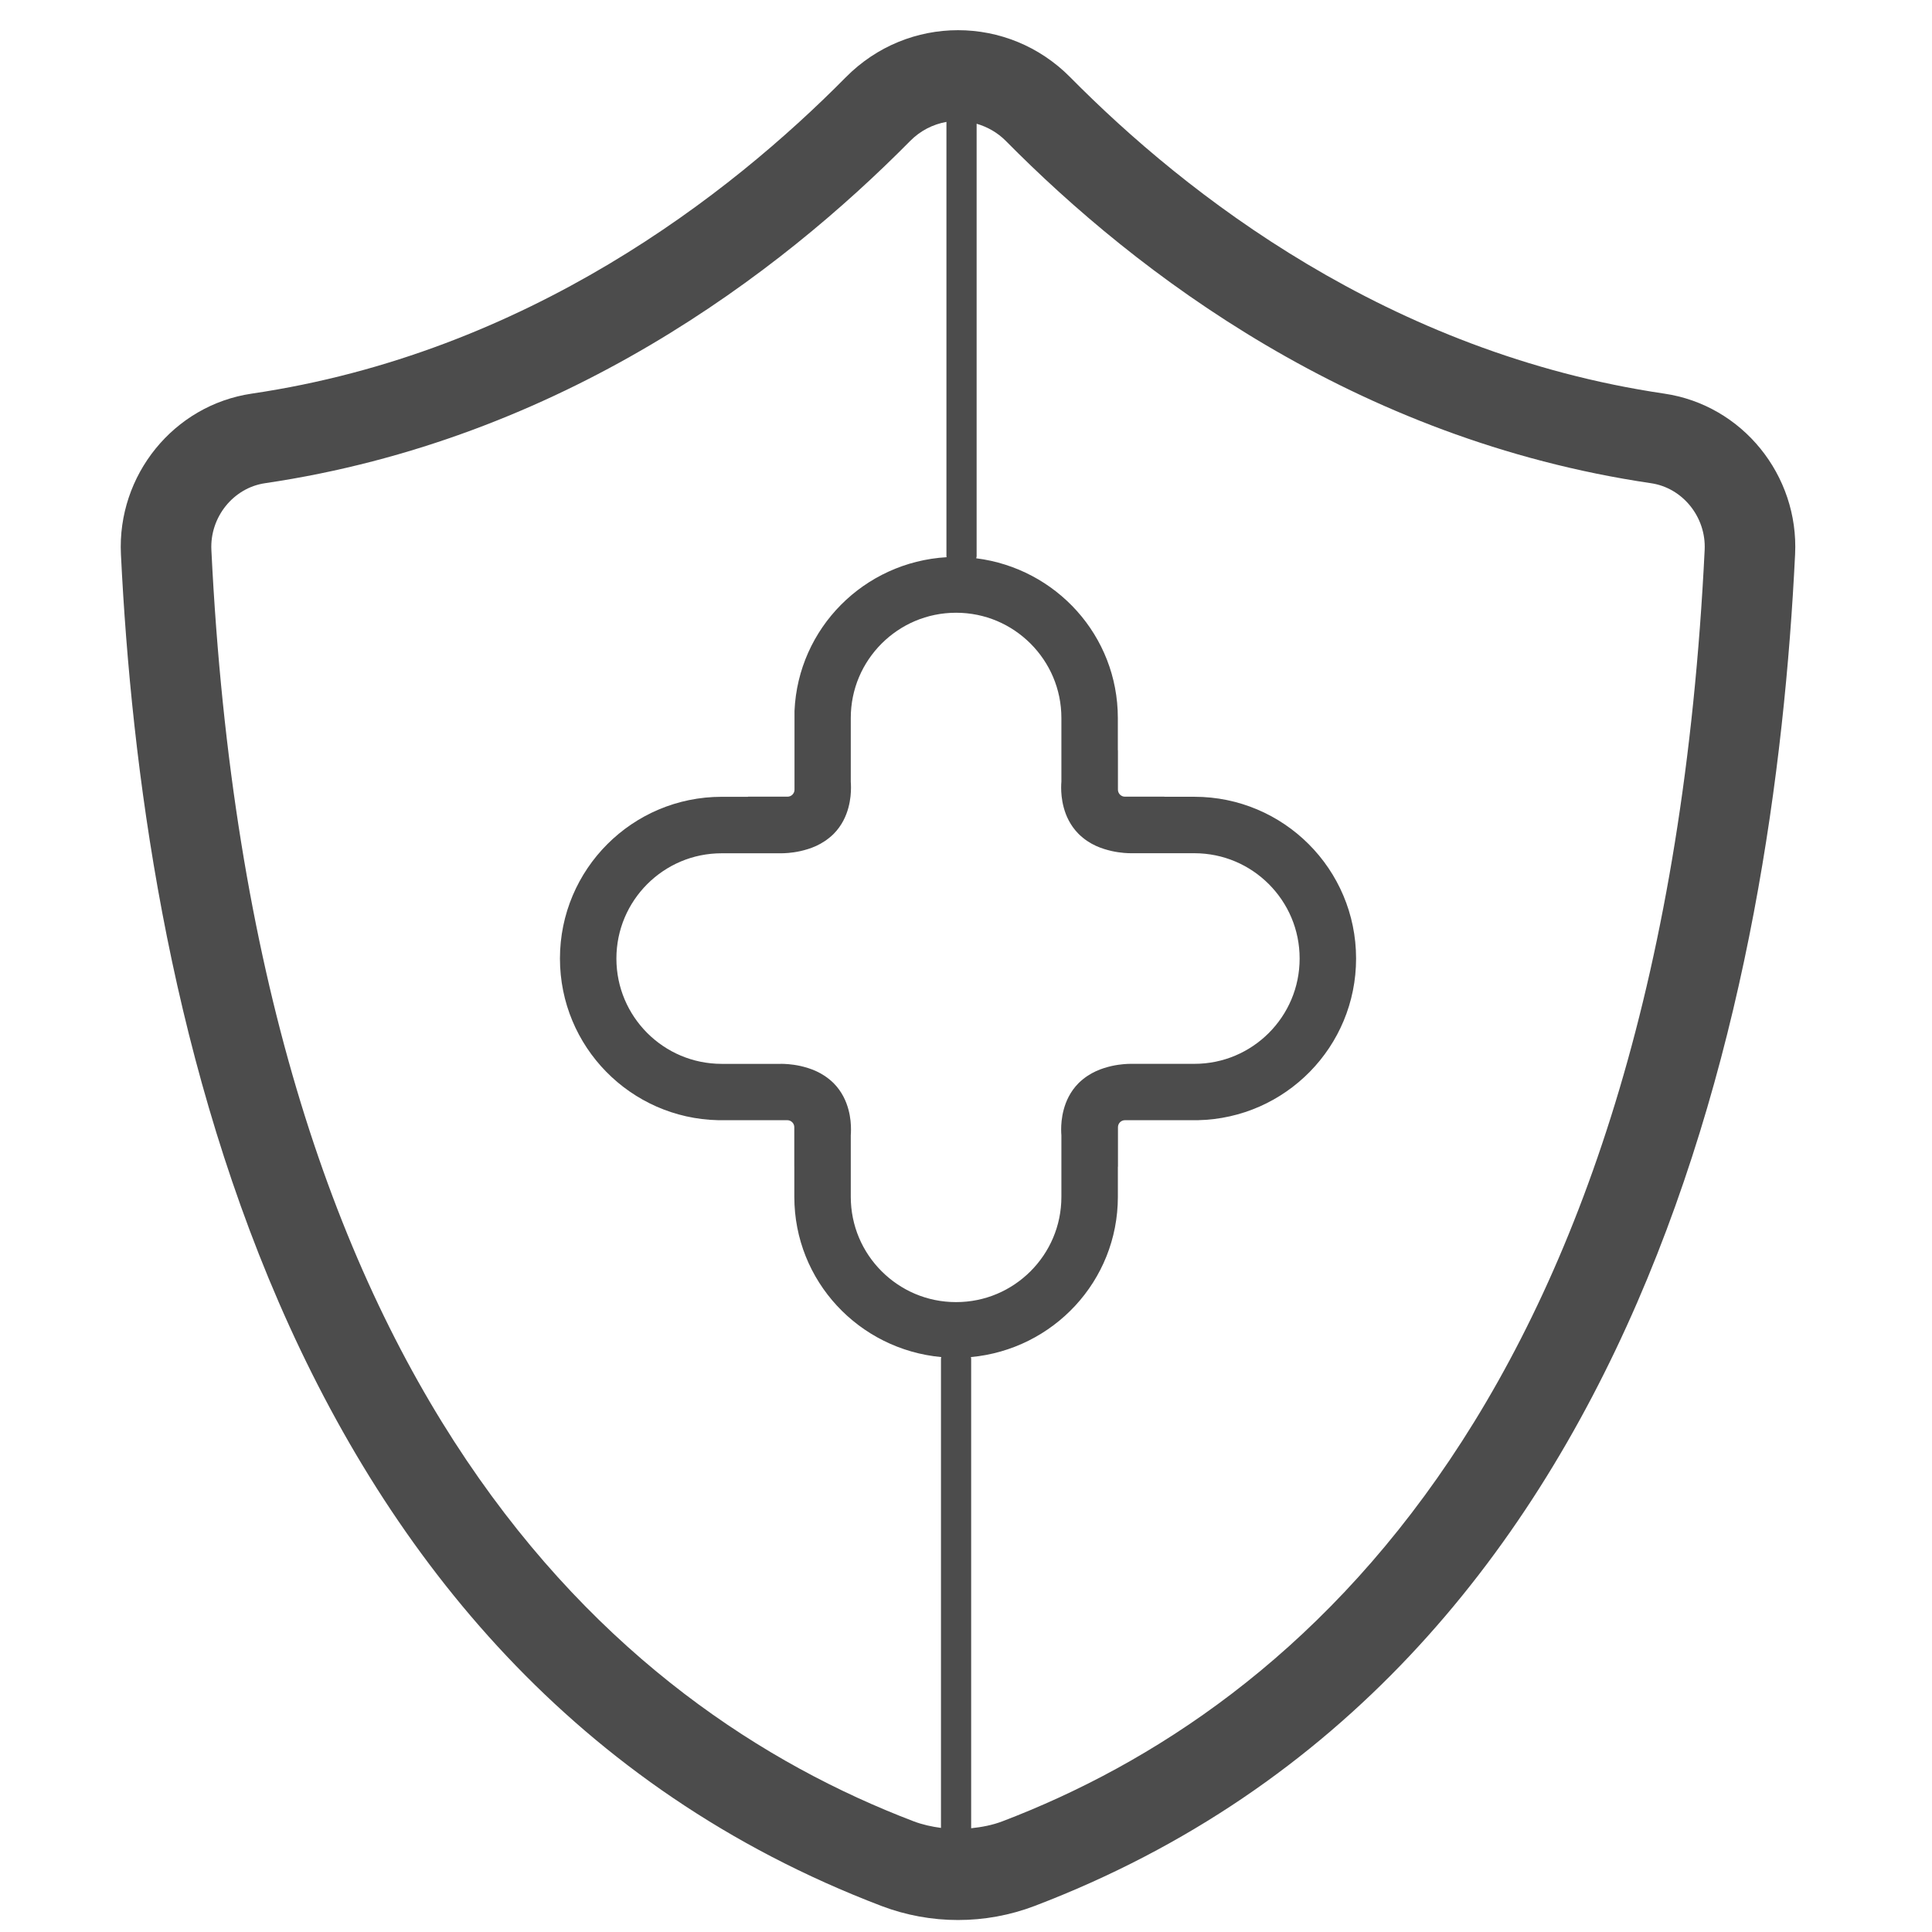 <svg width="64" height="64" viewBox="0 0 64 64" fill="none" xmlns="http://www.w3.org/2000/svg">
<path fill-rule="evenodd" clip-rule="evenodd" d="M33.207 60.333C32.874 60.46 32.526 60.526 32.171 60.563V45.005C32.171 44.987 32.163 44.973 32.162 44.955C34.888 44.703 37.03 42.437 37.031 39.646V38.647H37.034V37.34C37.034 37.213 37.137 37.108 37.265 37.108H39.681C42.586 37.046 44.922 34.674 44.922 31.753C44.922 28.793 42.524 26.395 39.564 26.394H38.571V26.391H37.264C37.137 26.391 37.033 26.286 37.033 26.159V24.852H37.03V23.786C37.03 21.054 34.979 18.826 32.338 18.494C32.341 18.472 32.352 18.451 32.352 18.428V4.099C32.712 4.204 33.046 4.392 33.321 4.67C37.64 9.041 44.853 14.556 54.693 16.007C55.742 16.161 56.522 17.131 56.469 18.215C55.105 46.212 43.066 56.572 33.207 60.333ZM7.002 18.215C6.95 17.131 7.73 16.161 8.778 16.007C18.619 14.556 25.832 9.041 30.15 4.67C30.484 4.332 30.901 4.118 31.352 4.038V18.428C31.352 18.438 31.357 18.447 31.358 18.458C28.624 18.619 26.438 20.807 26.319 23.551V26.159C26.319 26.286 26.216 26.391 26.088 26.391H24.78V26.395H23.908C20.948 26.395 18.55 28.793 18.549 31.753C18.55 34.674 20.886 37.046 23.792 37.108H26.081C26.208 37.108 26.312 37.213 26.312 37.34V38.647H26.313V39.646C26.313 42.437 28.455 44.703 31.181 44.955C31.18 44.973 31.171 44.987 31.171 45.005V60.552C30.862 60.51 30.557 60.444 30.265 60.333C20.406 56.572 8.367 46.212 7.002 18.215ZM35.238 26.752C35.31 27.02 35.449 27.342 35.732 27.627C36.108 27.995 36.516 28.119 36.824 28.191C37.135 28.26 37.374 28.264 37.461 28.264H39.563C40.53 28.265 41.396 28.653 42.03 29.286C42.663 29.92 43.052 30.786 43.052 31.752C43.052 32.719 42.663 33.585 42.031 34.219C41.397 34.852 40.531 35.241 39.564 35.241H37.481H37.461C37.371 35.241 37.134 35.245 36.823 35.313C36.516 35.386 36.108 35.511 35.731 35.878C35.449 36.162 35.31 36.485 35.238 36.753C35.165 37.023 35.153 37.251 35.152 37.415C35.152 37.496 35.156 37.562 35.16 37.609V39.646C35.16 40.612 34.77 41.479 34.138 42.112C33.504 42.745 32.638 43.134 31.671 43.134C30.705 43.134 29.839 42.745 29.205 42.112C28.572 41.479 28.184 40.612 28.183 39.646V37.608C28.187 37.562 28.19 37.496 28.19 37.416C28.19 37.251 28.178 37.022 28.105 36.753C28.033 36.486 27.895 36.163 27.612 35.878C27.235 35.511 26.828 35.386 26.52 35.313C26.208 35.245 25.971 35.242 25.881 35.241C25.874 35.241 25.865 35.241 25.859 35.242H23.908C22.942 35.241 22.076 34.853 21.441 34.22C20.809 33.586 20.42 32.719 20.419 31.754C20.42 30.787 20.809 29.921 21.441 29.287C22.076 28.654 22.942 28.266 23.908 28.266H25.881C25.969 28.265 26.207 28.262 26.519 28.193C26.827 28.121 27.233 27.996 27.612 27.628C27.895 27.344 28.033 27.02 28.105 26.753C28.177 26.483 28.19 26.256 28.19 26.09C28.19 26.01 28.187 25.944 28.183 25.897V23.786C28.183 22.819 28.572 21.953 29.205 21.319C29.839 20.687 30.705 20.298 31.671 20.298C32.638 20.298 33.503 20.687 34.137 21.319C34.77 21.953 35.16 22.819 35.16 23.786V25.895C35.156 25.942 35.152 26.008 35.152 26.089C35.153 26.255 35.165 26.482 35.238 26.752ZM55.131 13.039C45.995 11.691 39.29 6.442 35.456 2.562C34.427 1.52 33.082 1 31.736 1C30.39 1 29.045 1.52 28.016 2.562C24.182 6.442 17.477 11.691 8.341 13.039C5.751 13.42 3.879 15.746 4.006 18.36C4.696 32.512 8.872 55.383 29.195 63.136C30.01 63.447 30.873 63.603 31.736 63.603C32.599 63.603 33.461 63.447 34.276 63.136C54.6 55.383 58.776 32.512 59.465 18.36C59.593 15.746 57.72 13.42 55.131 13.039Z" fill="#4C4C4C"/>
</svg>
